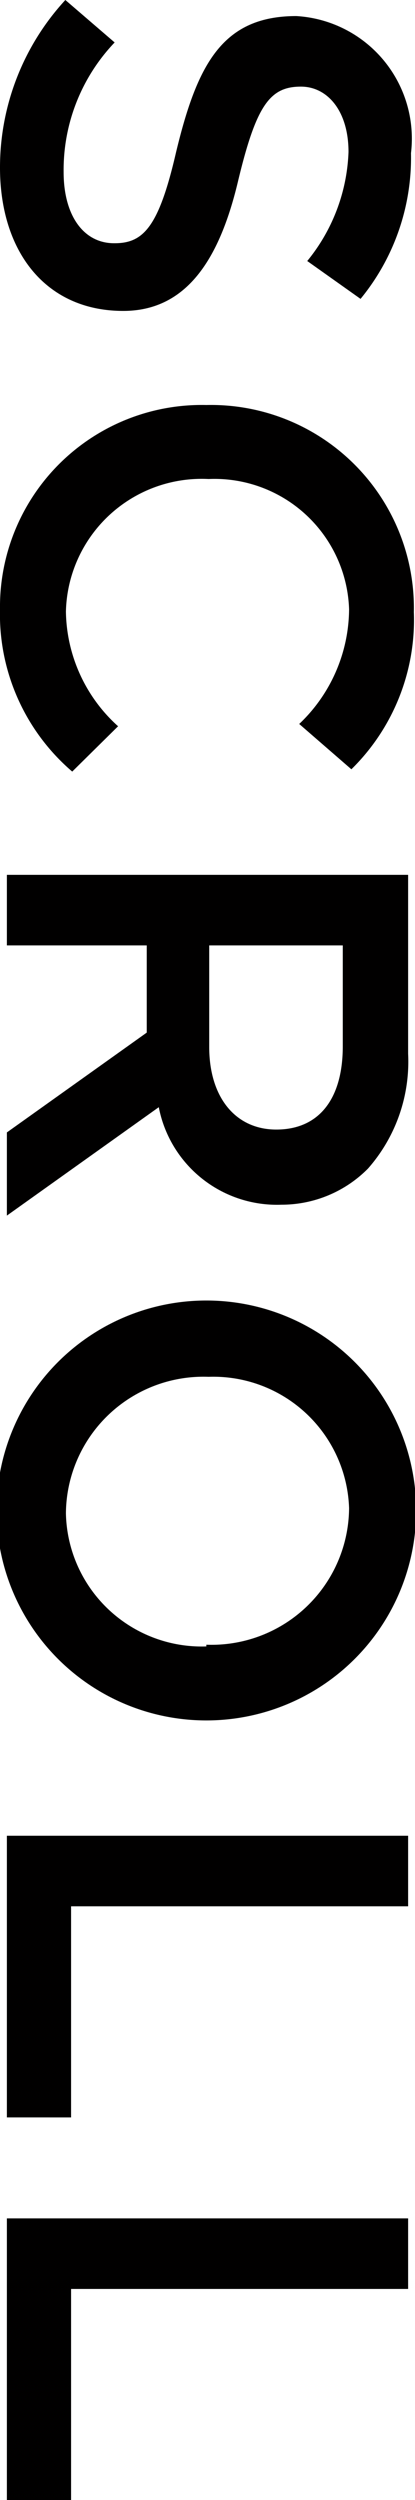 <svg xmlns="http://www.w3.org/2000/svg" viewBox="0 0 7.24 43.58"><defs><style>.cls-1{fill:#010000;}</style></defs><g id="レイヤー_2" data-name="レイヤー 2"><g id="レイヤー_1-2" data-name="レイヤー 1"><path class="cls-1" d="M1.14,0,2,.74A3.22,3.22,0,0,0,1.11,3c0,.76.35,1.24.88,1.24H2c.5,0,.77-.28,1.07-1.58C3.44,1.12,3.88.28,5.17.28h0a2.14,2.14,0,0,1,2,2.39,3.88,3.88,0,0,1-.88,2.54l-.93-.66a3.18,3.18,0,0,0,.72-1.9c0-.72-.37-1.14-.83-1.14h0c-.54,0-.78.32-1.1,1.66s-.89,2.25-2,2.25h0C.8,5.42,0,4.39,0,2.92A4.31,4.31,0,0,1,1.14,0Z"/><path class="cls-1" d="M3.6,7.06h0a3.54,3.54,0,0,1,3.62,3.61,3.65,3.65,0,0,1-1.09,2.74l-.91-.79a2.78,2.78,0,0,0,.87-2A2.35,2.35,0,0,0,3.64,8.35h0a2.37,2.37,0,0,0-2.49,2.31,2.74,2.74,0,0,0,.91,2l-.8.79A3.61,3.61,0,0,1,0,10.62,3.52,3.52,0,0,1,3.6,7.06Z"/><path class="cls-1" d="M7.12,15.25v3.12a2.82,2.82,0,0,1-.7,2A2.12,2.12,0,0,1,4.91,21h0A2.1,2.1,0,0,1,2.77,19.3L.12,21.19V19.74L2.56,18V16.48H.12V15.25Zm-3.47,3c0,.88.46,1.44,1.17,1.44h0c.75,0,1.16-.54,1.16-1.45V16.48H3.65Z"/><path class="cls-1" d="M3.6,22.67h0a3.66,3.66,0,0,1,0,7.32h0a3.66,3.66,0,0,1,0-7.32Zm0,6h0a2.4,2.4,0,0,0,2.49-2.38A2.37,2.37,0,0,0,3.64,24h0a2.4,2.4,0,0,0-2.49,2.38A2.37,2.37,0,0,0,3.6,28.7Z"/><path class="cls-1" d="M7.12,32v1.23H1.24v3.68H.12V32Z"/><path class="cls-1" d="M7.12,38.67V39.9H1.24v3.68H.12V38.67Z"/></g></g></svg>
